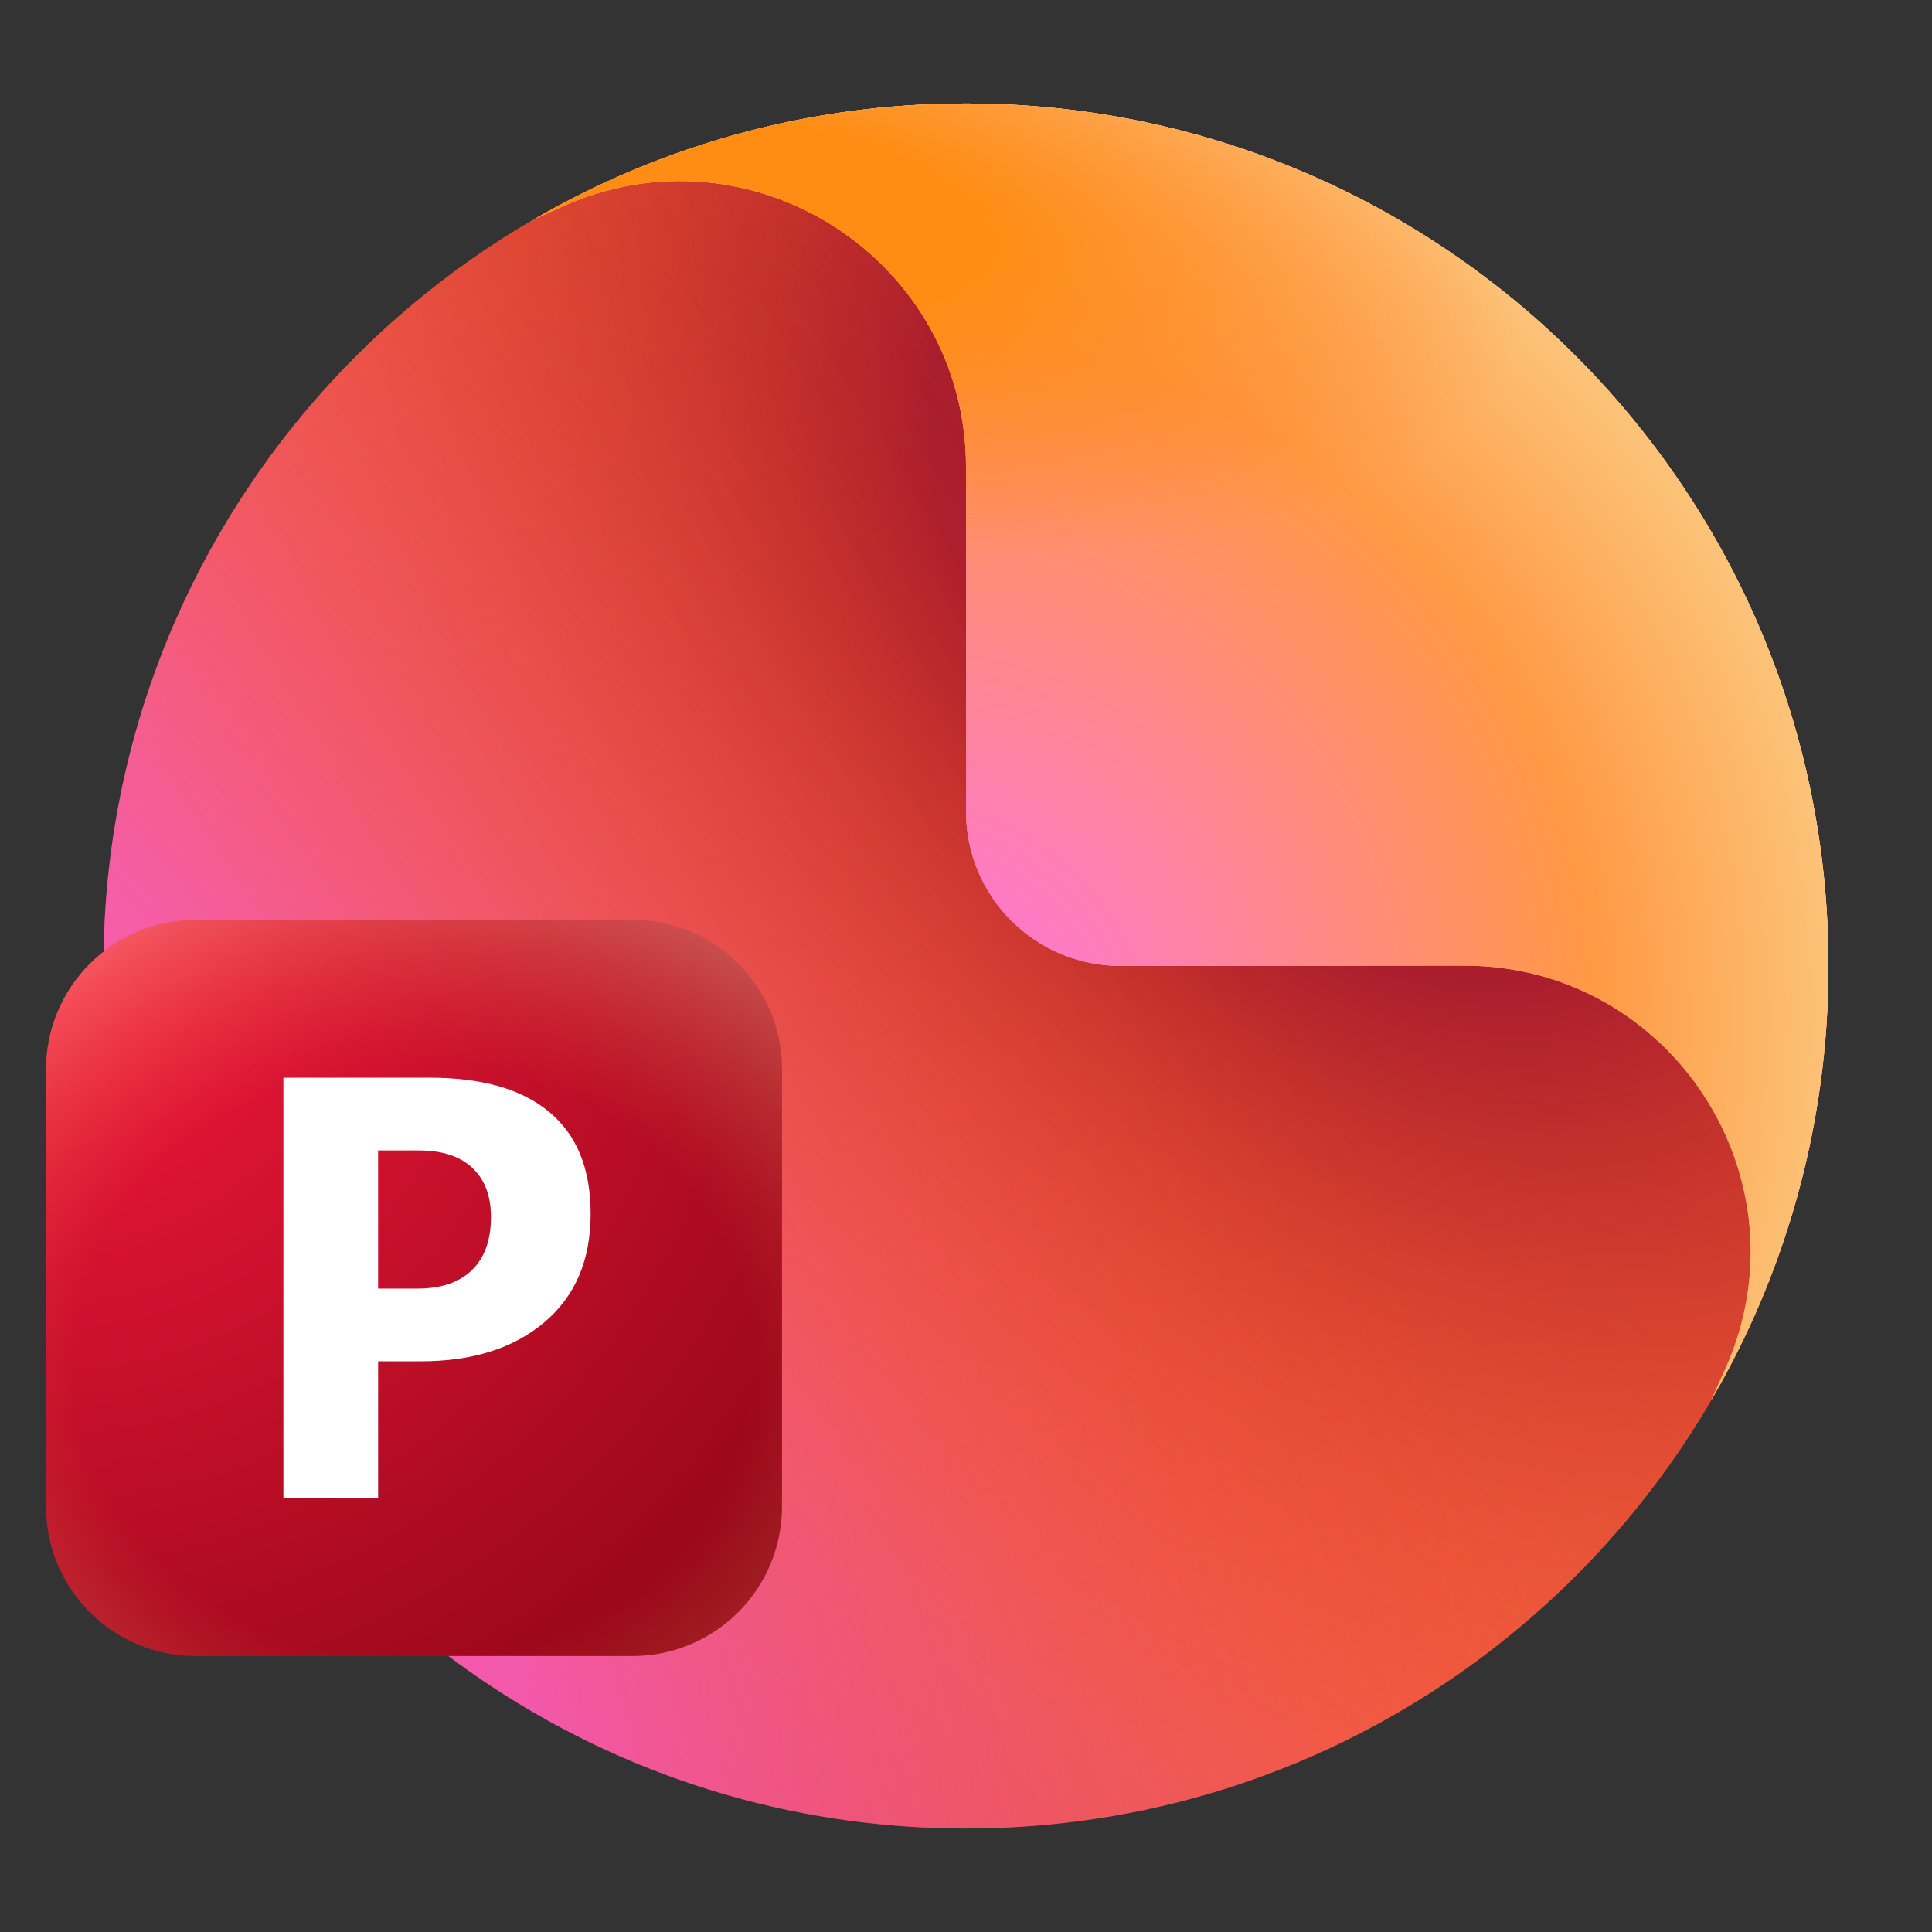 <svg xmlns="http://www.w3.org/2000/svg" fill="none" viewBox="0 0 42 42" height="42" width="42">
<rect x="0" y="0" width="42" height="42" fill="#333333" stroke="none"/>
<g clip-path="url(#clip0_5282_42289)">
<path fill="url(#paint0_linear_5282_42289)" d="M20.998 39.75C31.353 39.75 39.747 31.355 39.747 21C39.747 10.645 31.353 2.25 20.998 2.25C10.644 2.25 2.25 10.645 2.25 21C2.25 31.355 10.644 39.75 20.998 39.75Z"></path>
<path fill="url(#paint1_radial_5282_42289)" d="M20.998 39.75C31.353 39.75 39.747 31.355 39.747 21C39.747 10.645 31.353 2.25 20.998 2.25C10.644 2.25 2.25 10.645 2.25 21C2.25 31.355 10.644 39.75 20.998 39.75Z"></path>
<path fill-opacity="0.5" fill="url(#paint2_radial_5282_42289)" d="M20.998 39.75C31.353 39.75 39.747 31.355 39.747 21C39.747 10.645 31.353 2.25 20.998 2.25C10.644 2.25 2.25 10.645 2.25 21C2.25 31.355 10.644 39.75 20.998 39.75Z"></path>
<path fill="url(#paint3_linear_5282_42289)" d="M21.001 2.25C31.355 2.25 39.749 10.645 39.749 21C39.749 24.445 38.818 27.671 37.197 30.445L37.502 29.77C39.358 25.651 36.342 20.989 31.823 20.992L24.361 20.998C22.506 20.999 21.001 19.496 21.001 17.641V10.165C21.001 5.645 16.334 2.632 12.215 4.494L11.615 4.766C14.376 3.166 17.581 2.25 21.001 2.25Z"></path>
<path fill="url(#paint4_radial_5282_42289)" d="M21.001 2.25C31.355 2.25 39.749 10.645 39.749 21C39.749 24.445 38.818 27.671 37.197 30.445L37.502 29.77C39.358 25.651 36.342 20.989 31.823 20.992L24.361 20.998C22.506 20.999 21.001 19.496 21.001 17.641V10.165C21.001 5.645 16.334 2.632 12.215 4.494L11.615 4.766C14.376 3.166 17.581 2.25 21.001 2.25Z"></path>
<path fill-opacity="0.8" fill="url(#paint5_radial_5282_42289)" d="M21.001 2.25C31.355 2.25 39.749 10.645 39.749 21C39.749 24.445 38.818 27.671 37.197 30.445L37.502 29.77C39.358 25.651 36.342 20.989 31.823 20.992L24.361 20.998C22.506 20.999 21.001 19.496 21.001 17.641V10.165C21.001 5.645 16.334 2.632 12.215 4.494L11.615 4.766C14.376 3.166 17.581 2.25 21.001 2.25Z"></path>
<path fill="url(#paint6_radial_5282_42289)" d="M21.001 2.25C31.355 2.25 39.749 10.645 39.749 21C39.749 24.445 38.818 27.671 37.197 30.445L37.502 29.77C39.358 25.651 36.342 20.989 31.823 20.992L24.361 20.998C22.506 20.999 21.001 19.496 21.001 17.641V10.165C21.001 5.645 16.334 2.632 12.215 4.494L11.615 4.766C14.376 3.166 17.581 2.25 21.001 2.25Z"></path>
<path fill="url(#paint7_radial_5282_42289)" d="M21.001 2.25C31.355 2.25 39.749 10.645 39.749 21C39.749 24.445 38.818 27.671 37.197 30.445L37.502 29.77C39.358 25.651 36.342 20.989 31.823 20.992L24.361 20.998C22.506 20.999 21.001 19.496 21.001 17.641V10.165C21.001 5.645 16.334 2.632 12.215 4.494L11.615 4.766C14.376 3.166 17.581 2.25 21.001 2.25Z"></path>
<path fill="url(#paint8_radial_5282_42289)" d="M13.75 20H4.25C2.455 20 1 21.455 1 23.25V32.75C1 34.545 2.455 36 4.25 36H13.75C15.545 36 17 34.545 17 32.75V23.25C17 21.455 15.545 20 13.75 20Z"></path>
<path fill-opacity="0.3" fill="url(#paint9_radial_5282_42289)" d="M13.75 20H4.25C2.455 20 1 21.455 1 23.25V32.75C1 34.545 2.455 36 4.25 36H13.75C15.545 36 17 34.545 17 32.75V23.25C17 21.455 15.545 20 13.75 20Z"></path>
<path fill="white" d="M8.22 29.594V32.571H6.161V23.428H9.341C10.48 23.428 11.346 23.677 11.941 24.174C12.54 24.672 12.84 25.409 12.84 26.387C12.84 27.394 12.504 28.18 11.833 28.746C11.166 29.311 10.269 29.594 9.144 29.594H8.22ZM8.22 25.01V28.013H9.08C9.59 28.013 9.983 27.879 10.259 27.611C10.535 27.343 10.673 26.959 10.673 26.457C10.673 25.994 10.537 25.637 10.265 25.386C9.998 25.135 9.613 25.01 9.112 25.01H8.22Z"></path>
</g>
<defs>
<linearGradient gradientUnits="userSpaceOnUse" y2="23.033" x2="-3.876" y1="1.056" x1="19.096" id="paint0_linear_5282_42289">
<stop stop-color="#FF7F48" offset="0.058"></stop>
<stop stop-color="#E5495B" offset="1"></stop>
</linearGradient>
<radialGradient gradientTransform="translate(28.409 13.131) rotate(135) scale(37.645 63.362)" gradientUnits="userSpaceOnUse" r="1" cy="0" cx="0" id="paint1_radial_5282_42289">
<stop stop-color="#AA1D2D" offset="0.152"></stop>
<stop stop-opacity="0.44" stop-color="#D12B18" offset="0.381"></stop>
<stop stop-opacity="0" stop-color="#FF3C00" offset="0.602"></stop>
</radialGradient>
<radialGradient gradientTransform="translate(-4.294 36.241) rotate(-25.283) scale(35.686 64.65)" gradientUnits="userSpaceOnUse" r="1" cy="0" cx="0" id="paint2_radial_5282_42289">
<stop stop-color="#FF66FB" offset="0.407"></stop>
<stop stop-opacity="0" stop-color="#EA3D01" offset="1"></stop>
</radialGradient>
<linearGradient gradientUnits="userSpaceOnUse" y2="10.216" x2="44.729" y1="25.172" x1="24.549" id="paint3_linear_5282_42289">
<stop stop-color="#FF6E30" offset="0.311"></stop>
<stop stop-color="#FFA05C" offset="0.635"></stop>
</linearGradient>
<radialGradient gradientTransform="translate(17.85 23.242) rotate(11.835) scale(24.239 23.108)" gradientUnits="userSpaceOnUse" r="1" cy="0" cx="0" id="paint4_radial_5282_42289">
<stop stop-opacity="0" stop-color="#FFA05C" offset="0.786"></stop>
<stop stop-color="#FFCE84" offset="0.905"></stop>
</radialGradient>
<radialGradient gradientTransform="translate(21.653 20.719) rotate(-33.198) scale(24.476 23.406)" gradientUnits="userSpaceOnUse" r="1" cy="0" cx="0" id="paint5_radial_5282_42289">
<stop stop-color="#FF99E9" offset="0.295"></stop>
<stop stop-opacity="0" stop-color="#FF99E9" offset="0.728"></stop>
</radialGradient>
<radialGradient gradientTransform="translate(18.904 23.581) rotate(-48.864) scale(26.059 23.799)" gradientUnits="userSpaceOnUse" r="1" cy="0" cx="0" id="paint6_radial_5282_42289">
<stop stop-color="#FD6EF9"></stop>
<stop stop-color="#FF9944" offset="0.637"></stop>
<stop stop-color="#FCC479" offset="0.852"></stop>
</radialGradient>
<radialGradient gradientTransform="translate(17.199 4.728) rotate(98.395) scale(13.263 29.976)" gradientUnits="userSpaceOnUse" r="1" cy="0" cx="0" id="paint7_radial_5282_42289">
<stop stop-color="#FF8D13" offset="0.144"></stop>
<stop stop-opacity="0" stop-color="#FF7F29" offset="0.537"></stop>
</radialGradient>
<radialGradient gradientTransform="translate(0.998 20) rotate(45) scale(22.627)" gradientUnits="userSpaceOnUse" r="1" cy="0" cx="0" id="paint8_radial_5282_42289">
<stop stop-color="#F8193E"></stop>
<stop stop-color="#920616" offset="0.939"></stop>
</radialGradient>
<radialGradient gradientTransform="translate(8.998 29.6) rotate(90) scale(11.2 12.75)" gradientUnits="userSpaceOnUse" r="1" cy="0" cx="0" id="paint9_radial_5282_42289">
<stop stop-opacity="0" stop-color="#FFB055" offset="0.576"></stop>
<stop stop-color="#FFF2BE" offset="0.974"></stop>
</radialGradient>
<clipPath id="clip0_5282_42289">
<rect fill="white" height="42" width="42"></rect>
</clipPath>
</defs>
</svg>
